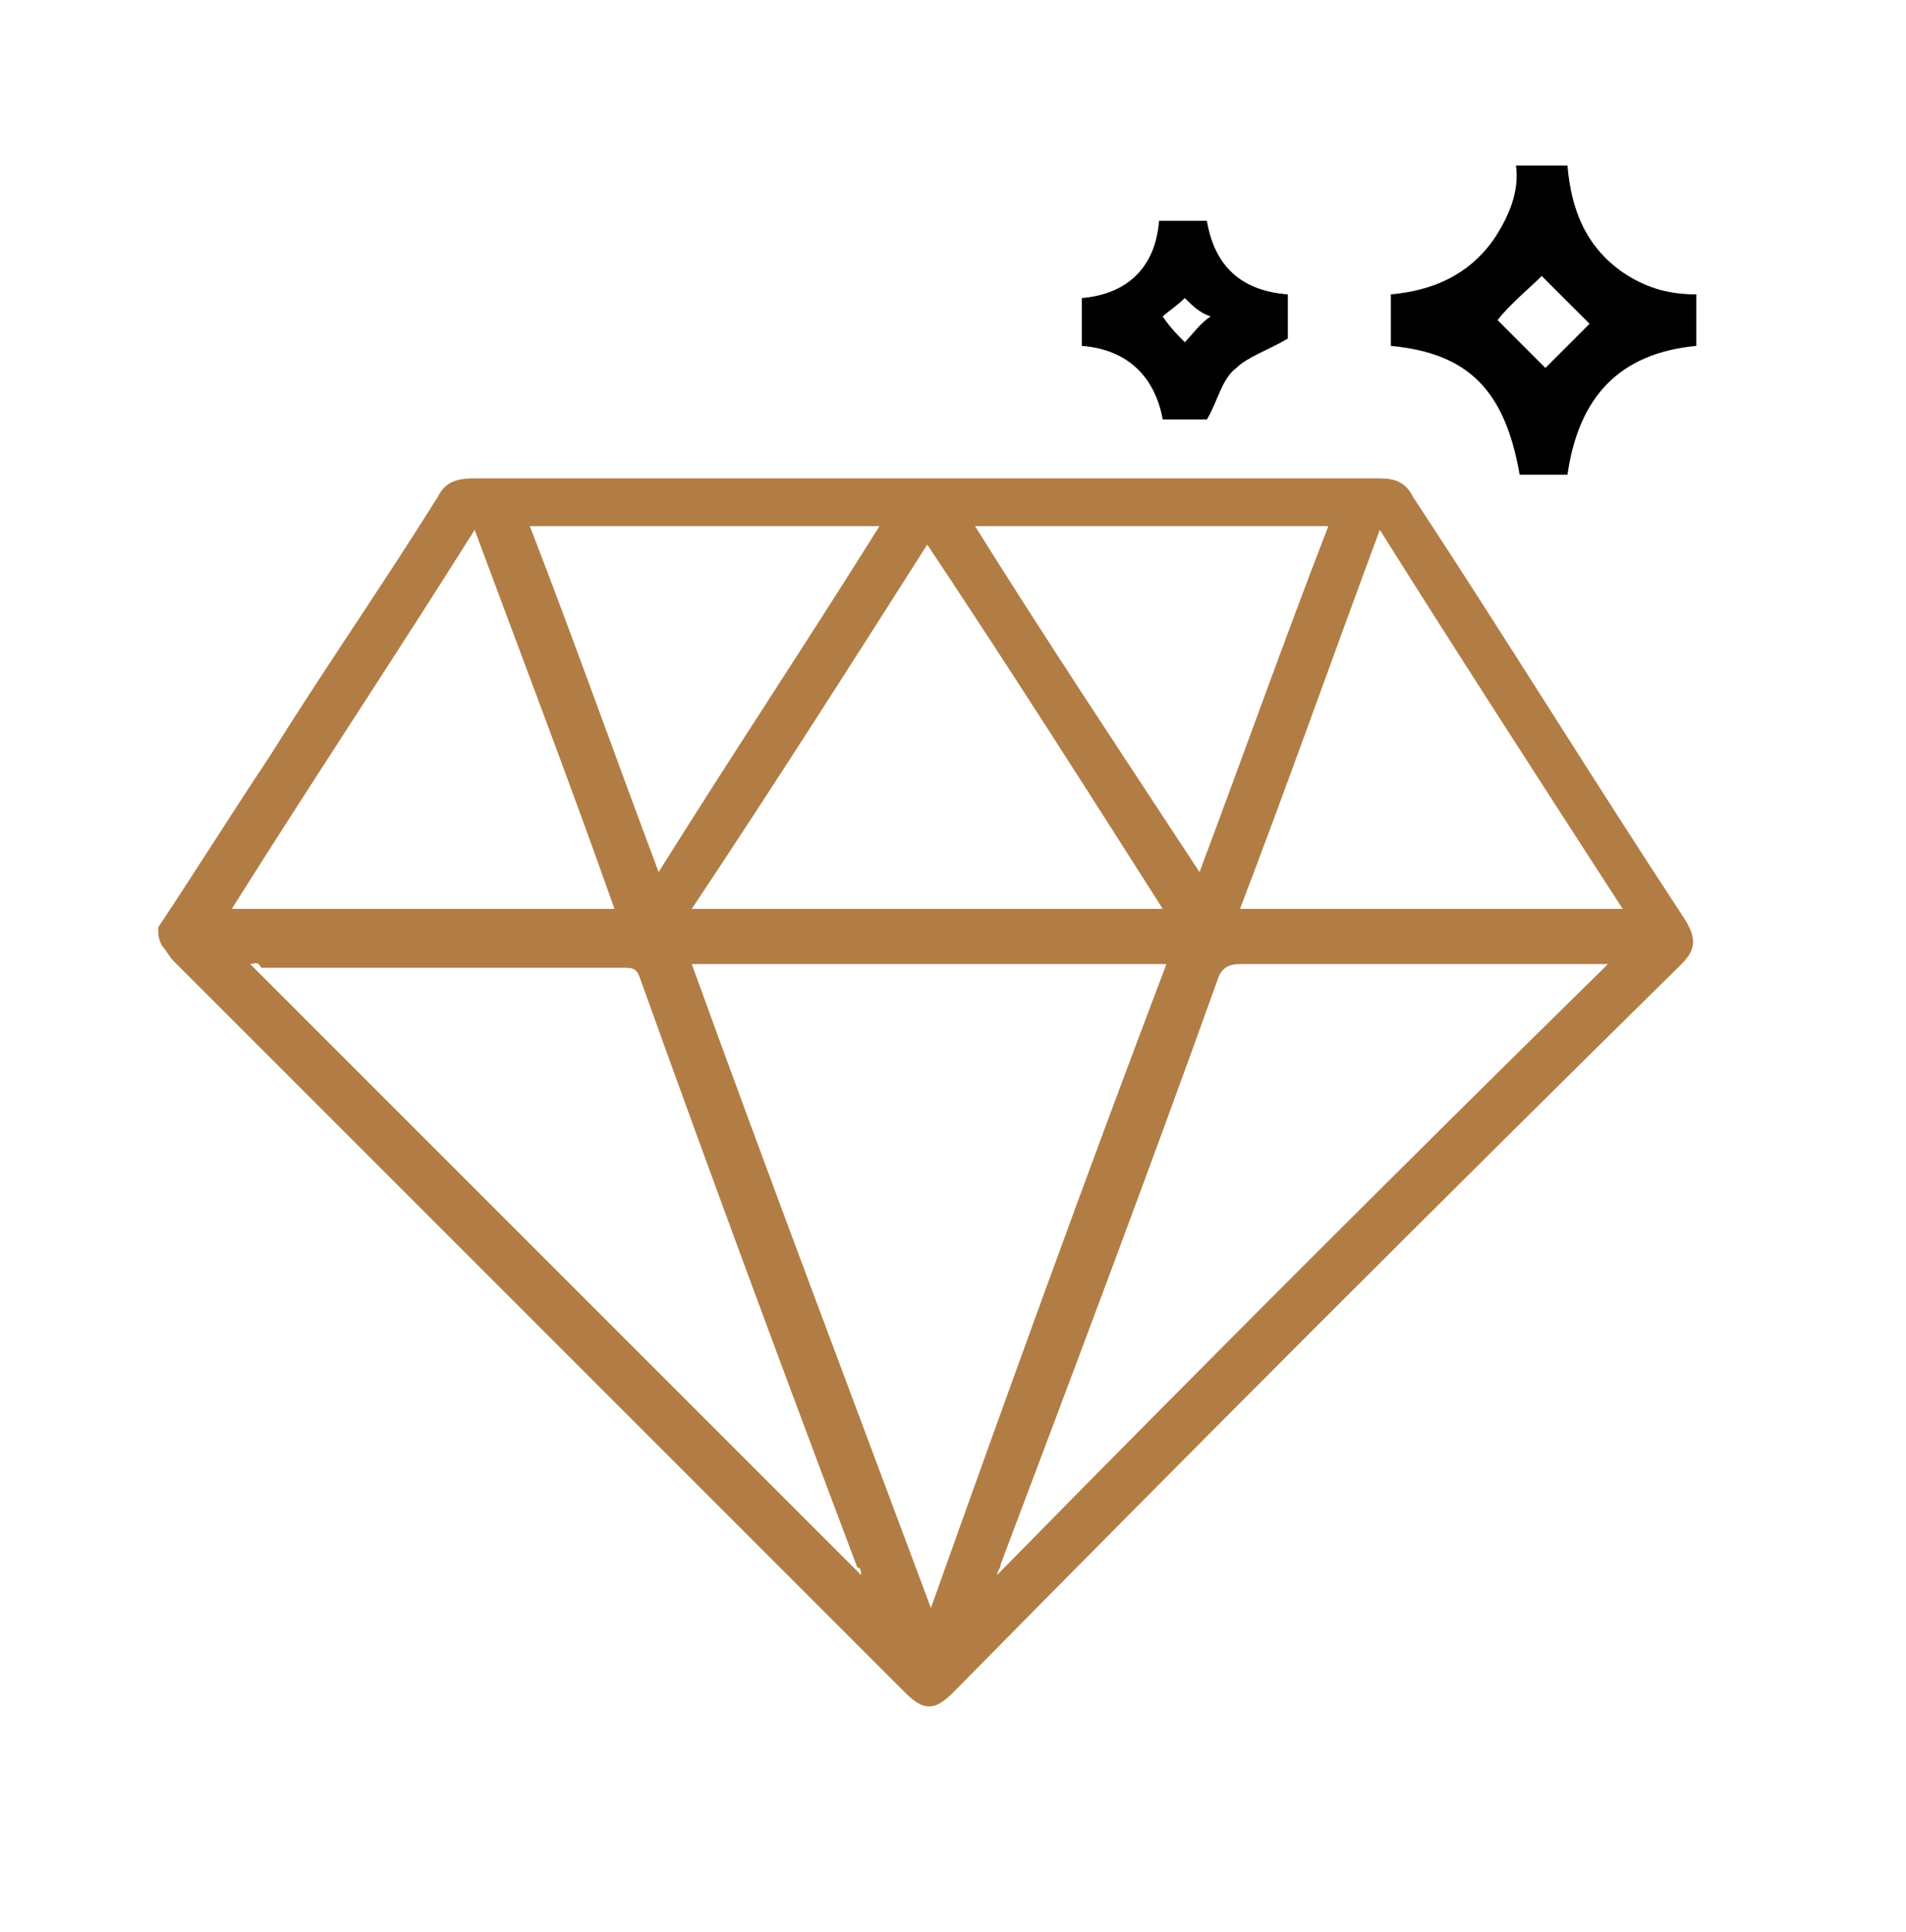 <?xml version="1.0" encoding="utf-8"?>
<!-- Generator: Adobe Illustrator 26.0.1, SVG Export Plug-In . SVG Version: 6.00 Build 0)  -->
<svg version="1.1" id="Calque_1" xmlns="http://www.w3.org/2000/svg" xmlns:xlink="http://www.w3.org/1999/xlink" x="0px" y="0px"
	 viewBox="0 0 51.8 52.5" style="enable-background:new 0 0 51.8 52.5;" xml:space="preserve">
<style type="text/css">
	.st0{fill:#B27D44;}
</style>
<path class="st0" d="M4.3,25.2c1-1.5,2-3.1,3-4.6c1.5-2.4,3.1-4.7,4.6-7.1c0.2-0.4,0.5-0.5,1-0.5c8.2,0,16.4,0,24.6,0
	c0.4,0,0.7,0.1,0.9,0.5c2.5,3.8,4.9,7.7,7.4,11.5c0.3,0.5,0.3,0.8-0.1,1.2C39.1,32.7,32.5,39.3,25.9,46c-0.5,0.5-0.8,0.5-1.3,0
	c-6.6-6.6-13.3-13.3-19.9-19.9c-0.1-0.1-0.2-0.3-0.3-0.4C4.3,25.5,4.3,25.4,4.3,25.2z M31.7,26.2c-4.3,0-8.6,0-12.9,0
	c2.1,5.8,4.3,11.6,6.5,17.5C27.4,37.8,29.5,32,31.7,26.2z M43.7,26.2c-0.2,0-0.3,0-0.4,0c-3.2,0-6.4,0-9.6,0c-0.3,0-0.5,0.1-0.6,0.4
	c-1.9,5.3-3.9,10.6-5.9,15.9c0,0.1-0.1,0.2-0.1,0.3C32.6,37.2,38.1,31.7,43.7,26.2z M6.8,26.2c5.5,5.5,11.1,11.1,16.6,16.6
	c0-0.1,0-0.2-0.1-0.2c-2-5.3-4-10.7-5.9-16c-0.1-0.3-0.2-0.3-0.5-0.3c-3.3,0-6.5,0-9.8,0C7,26.1,6.9,26.2,6.8,26.2z M31.6,24.7
	c-2.1-3.3-4.2-6.6-6.4-9.9c-2.1,3.3-4.2,6.6-6.4,9.9C23.1,24.7,27.3,24.7,31.6,24.7z M37.5,14.4c-1.3,3.5-2.5,6.9-3.8,10.3
	c3.5,0,6.9,0,10.4,0C41.9,21.3,39.7,17.9,37.5,14.4z M12.9,14.4c-2.2,3.5-4.4,6.8-6.6,10.3c3.5,0,7,0,10.4,0
	C15.5,21.3,14.2,17.9,12.9,14.4z M26.5,14.3c2,3.2,4,6.2,6.1,9.4c1.2-3.2,2.3-6.3,3.5-9.4C32.9,14.3,29.7,14.3,26.5,14.3z
	 M23.9,14.3c-3.2,0-6.3,0-9.5,0c1.2,3.1,2.3,6.2,3.5,9.4C19.9,20.5,21.9,17.5,23.9,14.3z"/>
<path d="M42.6,4.5c0.1,1.2,0.5,2.2,1.5,2.9c0.6,0.4,1.2,0.6,2,0.6c0,0.5,0,0.9,0,1.4c-2.1,0.2-3.2,1.4-3.5,3.5c-0.4,0-0.9,0-1.3,0
	c-0.4-2.3-1.4-3.3-3.5-3.5c0-0.4,0-0.9,0-1.4c1.1-0.1,2.1-0.5,2.8-1.5c0.4-0.6,0.7-1.3,0.6-2C41.7,4.5,42.2,4.5,42.6,4.5z M40.7,8.7
	c0.4,0.4,0.9,0.9,1.3,1.3c0.4-0.4,0.9-0.9,1.2-1.2c-0.4-0.4-0.9-0.9-1.3-1.3C41.6,7.8,41,8.3,40.7,8.7z"/>
<path d="M29.4,9.4c0-0.5,0-0.9,0-1.3c1.2-0.1,2-0.8,2.1-2.1c0.4,0,0.9,0,1.3,0C33,7.2,33.7,7.9,35,8c0,0.5,0,0.9,0,1.2
	c-0.5,0.3-1.1,0.5-1.4,0.8c-0.4,0.3-0.5,0.9-0.8,1.4c-0.3,0-0.7,0-1.2,0C31.4,10.3,30.7,9.5,29.4,9.4z M32.2,8.1
	c-0.2,0.2-0.5,0.4-0.6,0.5c0.2,0.3,0.4,0.5,0.6,0.7c0.2-0.2,0.4-0.5,0.7-0.7C32.6,8.5,32.4,8.3,32.2,8.1z"/>
</svg>
